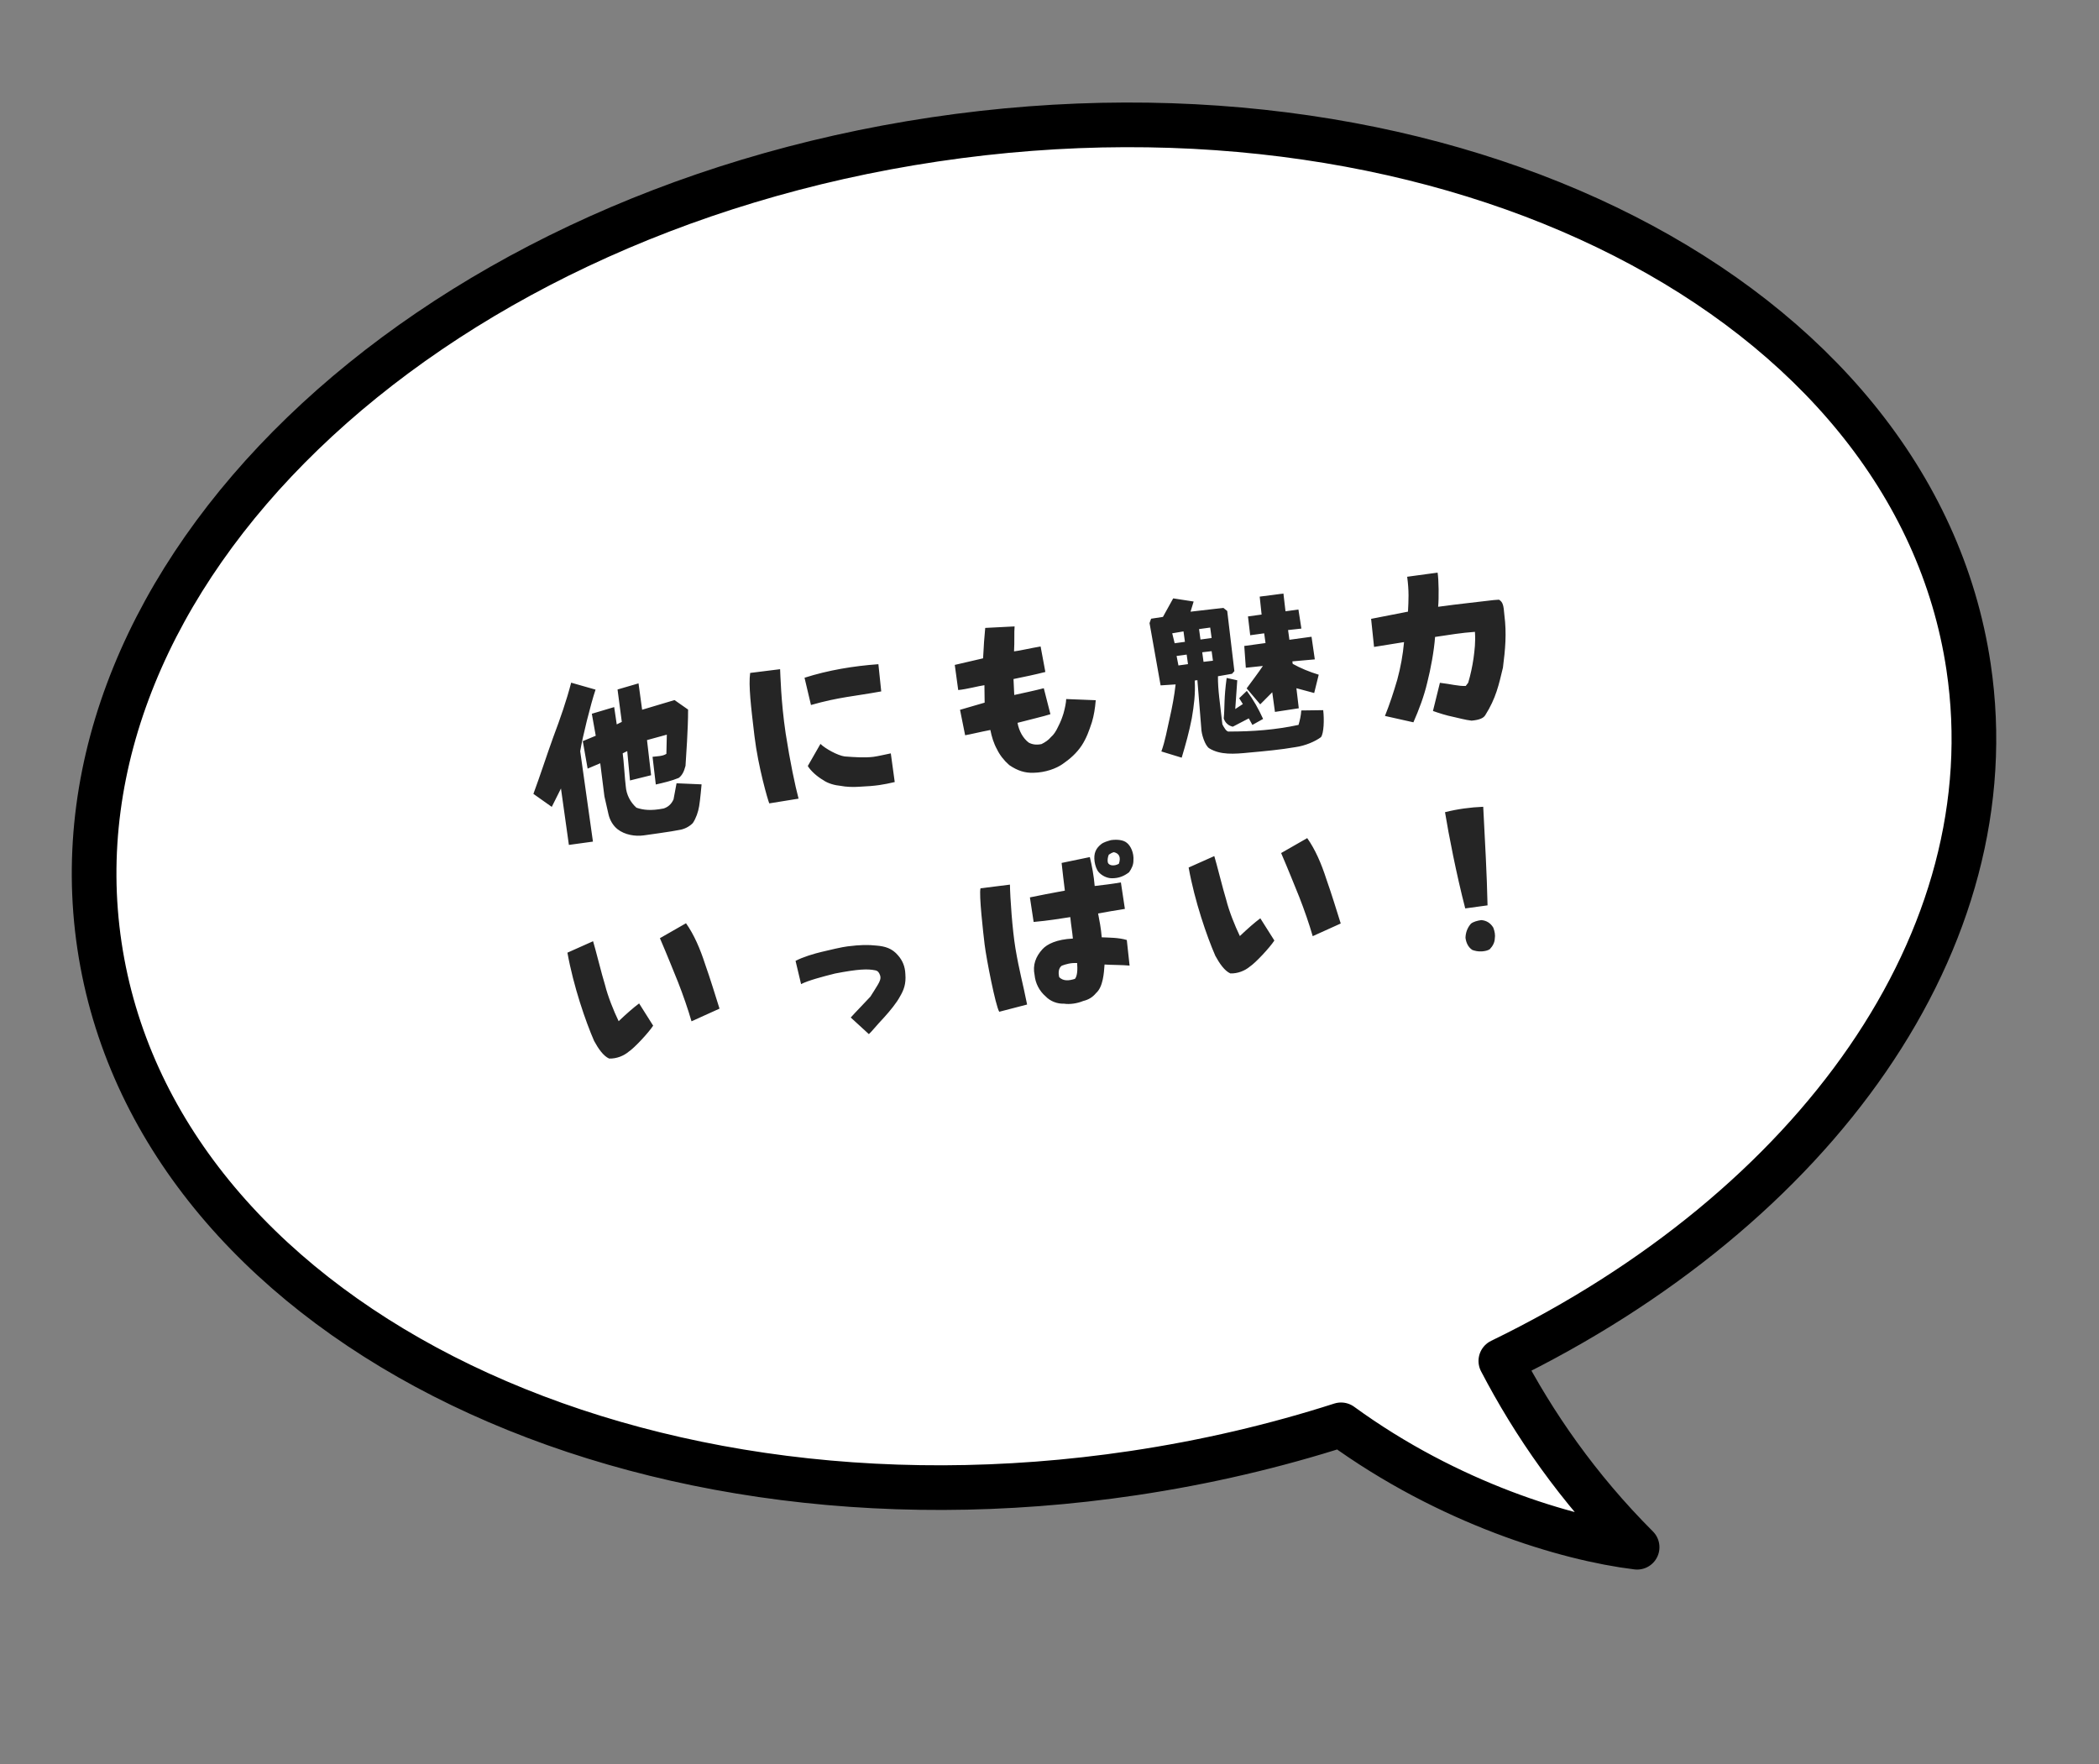 <svg xmlns="http://www.w3.org/2000/svg" width="188" height="158" viewBox="0 0 188 158" fill="none"><rect x="0" y="0" width="188" height="158" fill="#808080" stroke="none"/><path d="M134.425 121.896C162.518 108.256 179.964 84.171 176.317 59.727C171.397 26.741 129.933 5.59 83.704 12.486C37.476 19.382 3.989 51.713 8.909 84.698C13.83 117.684 55.294 138.835 101.523 131.939C107.992 130.974 114.212 129.511 120.112 127.617C129.755 134.637 140.282 137.805 146.631 138.58C141.334 133.285 137.365 127.543 134.425 121.896Z" fill="white" stroke="black" stroke-width="4" stroke-linejoin="round"></path><path d="M53.108 75.38L50.953 75.676L50.244 70.621L49.42 72.269L47.775 71.105C48.423 69.353 48.953 67.681 49.562 65.999C50.178 64.364 50.746 62.736 51.157 61.145L53.342 61.767C52.905 63.054 52.157 66.079 51.967 67.284L53.108 75.38ZM60.815 74.34C60.361 74.451 57.651 74.823 57.651 74.823C56.89 74.927 55.965 74.779 55.314 74.271C54.897 73.94 54.62 73.445 54.503 72.945C54.386 72.444 54.262 71.895 54.136 71.331L53.762 68.363L52.632 68.841L52.198 66.381L53.359 65.898L53.008 63.928L55.01 63.331L55.239 64.882L55.693 64.658L55.311 61.755L57.19 61.207L57.513 63.569L60.415 62.703L61.63 63.554C61.633 65.346 61.447 67.762 61.399 68.592C61.263 69.127 61.082 69.459 60.789 69.677C60.147 69.942 59.443 70.103 58.738 70.265L58.447 67.785C58.859 67.729 59.345 67.743 59.686 67.519L59.725 65.801L57.95 66.287L58.317 69.434L56.427 69.903L56.18 67.272L55.772 67.474C55.863 68.026 55.966 69.837 56.047 70.424C56.103 71.191 56.471 71.867 57.004 72.343C57.614 72.55 58.288 72.636 59.436 72.414C59.808 72.298 60.129 72.044 60.326 71.597L60.596 70.155L62.838 70.252C62.838 70.252 62.712 71.69 62.621 72.203C62.532 72.732 62.348 73.274 62.054 73.718C61.728 74.054 61.274 74.277 60.815 74.34ZM76.95 70.466C76.407 70.508 75.773 70.481 75.292 70.386C74.785 70.342 74.148 70.171 73.736 69.873C73.192 69.559 72.622 69.056 72.351 68.609L73.485 66.629C73.933 67.068 75.049 67.674 75.657 67.752C76.571 67.82 77.435 67.88 78.214 67.789C78.674 67.726 79.268 67.58 79.786 67.477L80.138 70.045C79.121 70.281 78.507 70.397 76.95 70.466ZM71.525 71.532L68.902 71.956C68.788 71.713 67.904 68.685 67.574 65.921C67.257 63.251 67.036 61.408 67.188 60.273L69.871 59.937C69.9 60.386 69.938 62.786 70.368 65.683C70.776 68.308 71.221 70.379 71.525 71.532ZM72.636 63.144L72.059 60.703C74.179 60.025 76.453 59.649 78.675 59.49L78.929 61.926C76.519 62.369 75.154 62.427 72.636 63.144ZM95.193 68.418C94.604 68.837 93.636 69.196 92.557 69.215C91.801 69.238 91.143 69.037 90.395 68.526C89.918 68.107 89.545 67.625 89.297 67.11C89.019 66.615 88.821 65.996 88.704 65.382C87.792 65.556 86.933 65.771 86.444 65.854L85.986 63.575C86.577 63.413 87.398 63.155 88.191 62.933L88.171 61.37C87.663 61.439 86.589 61.732 85.824 61.804L85.516 59.553C86.329 59.361 87.19 59.163 88.051 58.964C88.095 57.989 88.174 56.912 88.243 56.24L90.873 56.106C90.824 56.694 90.877 57.43 90.824 58.341C91.302 58.292 92.192 58.073 93.203 57.902L93.629 60.186C92.677 60.429 91.734 60.623 90.776 60.819L90.843 62.247C91.611 62.077 92.553 61.883 93.489 61.642L94.082 63.967C93.651 64.123 91.977 64.514 91.136 64.742C91.27 65.483 91.633 66.128 92.138 66.511C92.469 66.691 92.847 66.737 93.286 66.644C93.604 66.487 93.915 66.283 94.136 66.011C94.368 65.817 94.583 65.497 94.757 65.118C95.024 64.597 95.117 64.326 95.252 63.904C95.393 63.4 95.489 62.918 95.495 62.611L98.142 62.716C98.081 63.451 97.976 64.096 97.798 64.685C97.547 65.446 97.315 66.108 96.888 66.764C96.434 67.456 95.813 67.993 95.193 68.418ZM116.014 66.92C114.689 67.15 113.27 67.28 111.898 67.404C110.528 67.543 109.297 67.631 108.309 67.024C107.921 66.786 107.597 65.716 107.595 65.232L107.246 60.919L107.008 60.952C107.076 62.154 106.942 63.174 106.745 64.331C106.519 65.509 106.195 66.683 105.84 67.863L104.019 67.305C104.371 66.336 104.526 65.346 104.76 64.345C104.992 63.328 105.179 62.333 105.296 61.3L103.951 61.387L102.96 55.806L103.101 55.415L104.16 55.254L105.079 53.594L106.911 53.876L106.632 54.786L109.573 54.447L109.918 54.723L110.559 60.11L110.35 60.349L109.088 60.57C109.076 61.783 109.267 62.936 109.484 64.876C109.616 65.133 109.856 65.584 110.089 65.52C112.173 65.525 114.251 65.37 116.306 64.926C116.426 64.506 116.528 64.072 116.549 63.633L118.515 63.606C118.615 64.448 118.574 65.681 118.314 66.024C117.816 66.399 116.918 66.797 116.014 66.92ZM113.132 64.392L112.172 64.928L111.85 64.342L110.418 65.087C110.018 64.997 109.741 64.744 109.607 64.359C109.709 63.214 109.61 62.614 109.868 60.722L110.817 60.931L110.637 63.507L111.318 63.058L110.989 62.538L111.674 61.879C112.269 62.686 112.717 63.48 113.132 64.392ZM114.193 63.763L113.951 62.003L112.873 63.087L111.659 61.655C111.971 61.225 112.738 60.215 113.112 59.647L111.584 59.808L111.445 57.857L113.348 57.596L113.228 56.724L111.976 56.896L111.777 55.211L112.998 55.044L112.826 53.437L114.952 53.161L115.138 54.751L116.295 54.592L116.561 56.3L115.368 56.431L115.488 57.303L117.469 57.031L117.763 59.058L115.753 59.237L115.783 59.459C116.482 59.847 117.27 60.175 118.113 60.431L117.707 62.07L116.115 61.642L116.328 63.438L114.193 63.763ZM106.404 59.484L106.286 58.629L105.383 58.752L105.548 59.602L106.404 59.484ZM108.639 59.178L108.521 58.322L107.679 58.422L107.796 59.278L108.639 59.178ZM108.521 57.143L108.393 56.208L107.394 56.345L107.523 57.28L108.521 57.143ZM105.21 57.613L106.13 57.487L106.002 56.552L104.992 56.723L105.21 57.613ZM131.806 64.546C131.232 64.48 130.71 64.325 130.161 64.206C129.58 64.092 128.871 63.867 128.345 63.68L128.968 61.156C129.935 61.266 130.658 61.474 131.283 61.436L131.502 61.148C131.712 60.441 131.87 59.709 131.978 58.967C132.073 58.244 132.17 57.536 132.105 56.592C130.937 56.671 129.736 56.868 128.534 57.049C128.445 58.289 128.149 59.896 127.834 61.134C127.549 62.352 127.099 63.544 126.594 64.695L124.045 64.124C124.467 63.081 124.82 61.999 125.15 60.872C125.45 59.765 125.653 58.655 125.755 57.511L123.069 57.943L122.805 55.428L126.108 54.782C126.161 53.757 126.211 52.943 126.035 51.658L128.761 51.285C128.866 51.932 128.884 53.593 128.809 54.347C130.823 54.071 132.353 53.925 133.782 53.746L134.262 53.712C134.616 53.938 134.669 54.206 134.743 55.1C134.953 56.751 134.823 58.157 134.612 59.801C134.241 61.338 133.999 62.518 133.031 64.055C132.873 64.319 132.508 64.482 131.806 64.546ZM54.56 94.811C54.046 94.591 53.581 93.912 53.214 93.236C52.461 91.514 51.366 88.353 50.822 85.327L53.12 84.302C53.32 84.936 53.904 87.311 54.191 88.224C54.443 89.24 54.958 90.525 55.41 91.465C56.124 90.786 56.715 90.269 57.243 89.873L58.501 91.865C58.087 92.503 56.806 93.874 56.302 94.201C55.867 94.567 55.225 94.833 54.56 94.811ZM64.445 90.34L61.936 91.475C61.627 90.403 61.173 89.092 60.727 87.958C60.265 86.827 59.794 85.632 59.106 84.03L61.443 82.692C62.163 83.708 62.708 84.974 63.157 86.366C63.632 87.706 64.073 89.163 64.445 90.34ZM77.823 92.624L76.198 91.135C76.589 90.694 77.68 89.576 77.96 89.263C78.188 88.924 78.396 88.557 78.622 88.203C78.805 87.887 78.917 87.646 78.83 87.367C78.75 87.136 78.645 86.956 78.396 86.909C77.698 86.763 76.847 86.799 74.801 87.192C73.661 87.478 72.399 87.812 71.75 88.143L71.255 86.063C71.902 85.716 72.926 85.414 73.568 85.262C74.161 85.116 75.507 84.802 75.906 84.764C77.097 84.617 77.726 84.611 78.529 84.695C79.248 84.758 79.901 84.927 80.442 85.579C80.845 86.041 81.064 86.576 81.089 87.235C81.163 88.129 80.948 88.675 80.607 89.255C80.312 89.812 79.717 90.54 79.198 91.112C78.549 91.798 78.025 92.451 77.823 92.624ZM95.278 89.893C94.732 89.919 94.088 89.701 93.654 89.243C93.087 88.756 92.733 88.061 92.665 87.328C92.478 86.433 92.763 85.683 93.366 85.019C93.787 84.558 94.634 84.135 96.094 84.064C96.043 83.457 95.931 82.875 95.862 82.142C95.056 82.268 93.84 82.467 92.579 82.576L92.245 80.376C93.172 80.185 94.005 80.022 95.376 79.77C95.265 78.961 95.18 78.101 95.085 77.29L97.613 76.766C97.801 77.548 97.972 78.445 98.048 79.355C98.811 79.267 99.575 79.178 100.394 79.034L100.752 81.407C99.882 81.542 99.046 81.689 98.353 81.817C98.468 82.415 98.62 83.169 98.678 83.952C99.296 83.981 100.199 83.97 100.924 84.193L101.173 86.485C100.567 86.422 99.454 86.43 98.931 86.388C98.875 87.155 98.802 88.392 98.168 88.948C97.849 89.331 97.49 89.541 97.021 89.654C96.502 89.871 95.822 89.98 95.278 89.893ZM91.994 89.972L89.499 90.62C89.165 90.069 88.353 85.916 88.189 84.598C88.072 83.629 87.665 80.068 87.822 79.562L90.457 79.233C90.473 80.409 90.672 83.273 90.95 84.947C91.296 86.999 91.582 87.912 91.994 89.972ZM96.281 87.672C96.502 87.4 96.519 86.816 96.475 86.257C95.905 86.222 95.456 86.364 95.102 86.493C94.823 86.693 94.764 87.089 94.872 87.526C95.246 87.895 95.755 87.841 96.281 87.672ZM99.568 78.662C99.132 78.657 98.662 78.415 98.393 78.097C98.22 77.894 98.086 77.509 98.04 77.176C97.938 76.431 98.153 75.998 98.604 75.629C98.849 75.418 99.225 75.334 99.504 75.247C100.059 75.171 100.615 75.224 100.926 75.489C101.25 75.735 101.579 76.368 101.517 77.087C101.519 77.458 101.356 77.804 101.126 78.126C100.687 78.46 100.215 78.671 99.568 78.662ZM100.214 77.363C100.409 76.787 100.249 76.437 99.765 76.326C99.609 76.364 99.459 76.449 99.311 76.55C99.213 76.773 99.175 77.085 99.232 77.271C99.351 77.546 99.81 77.596 100.214 77.363ZM110.2 87.186C109.685 86.965 109.221 86.286 108.854 85.61C108.101 83.888 107.006 80.728 106.462 77.701L108.76 76.676C108.96 77.311 109.544 79.685 109.83 80.599C110.083 81.614 110.598 82.9 111.05 83.839C111.764 83.16 112.355 82.643 112.882 82.248L114.141 84.239C113.727 84.877 112.446 86.248 111.941 86.576C111.507 86.942 110.865 87.207 110.2 87.186ZM120.085 82.714L117.575 83.849C117.267 82.777 116.813 81.467 116.367 80.333C115.905 79.201 115.434 78.006 114.746 76.404L117.082 75.067C117.803 76.082 118.348 77.348 118.797 78.74C119.271 80.08 119.713 81.537 120.085 82.714ZM132.733 85.212C132.332 85.234 132.129 85.165 131.876 85.087C131.486 84.834 131.316 84.421 131.258 83.993C131.276 83.538 131.412 83.116 131.747 82.731C131.965 82.555 132.323 82.458 132.672 82.41C133.129 82.444 133.499 82.668 133.75 83.086C133.877 83.424 133.938 83.755 133.884 84.069C133.867 84.41 133.715 84.722 133.433 85.019C133.24 85.142 133.004 85.191 132.733 85.212ZM131.236 81.363C130.448 78.322 129.745 74.72 129.425 72.745C130.534 72.464 131.675 72.308 132.847 72.26C133.014 75.483 133.175 78.304 133.234 81.09L131.236 81.363Z" fill="#252525"></path></svg>